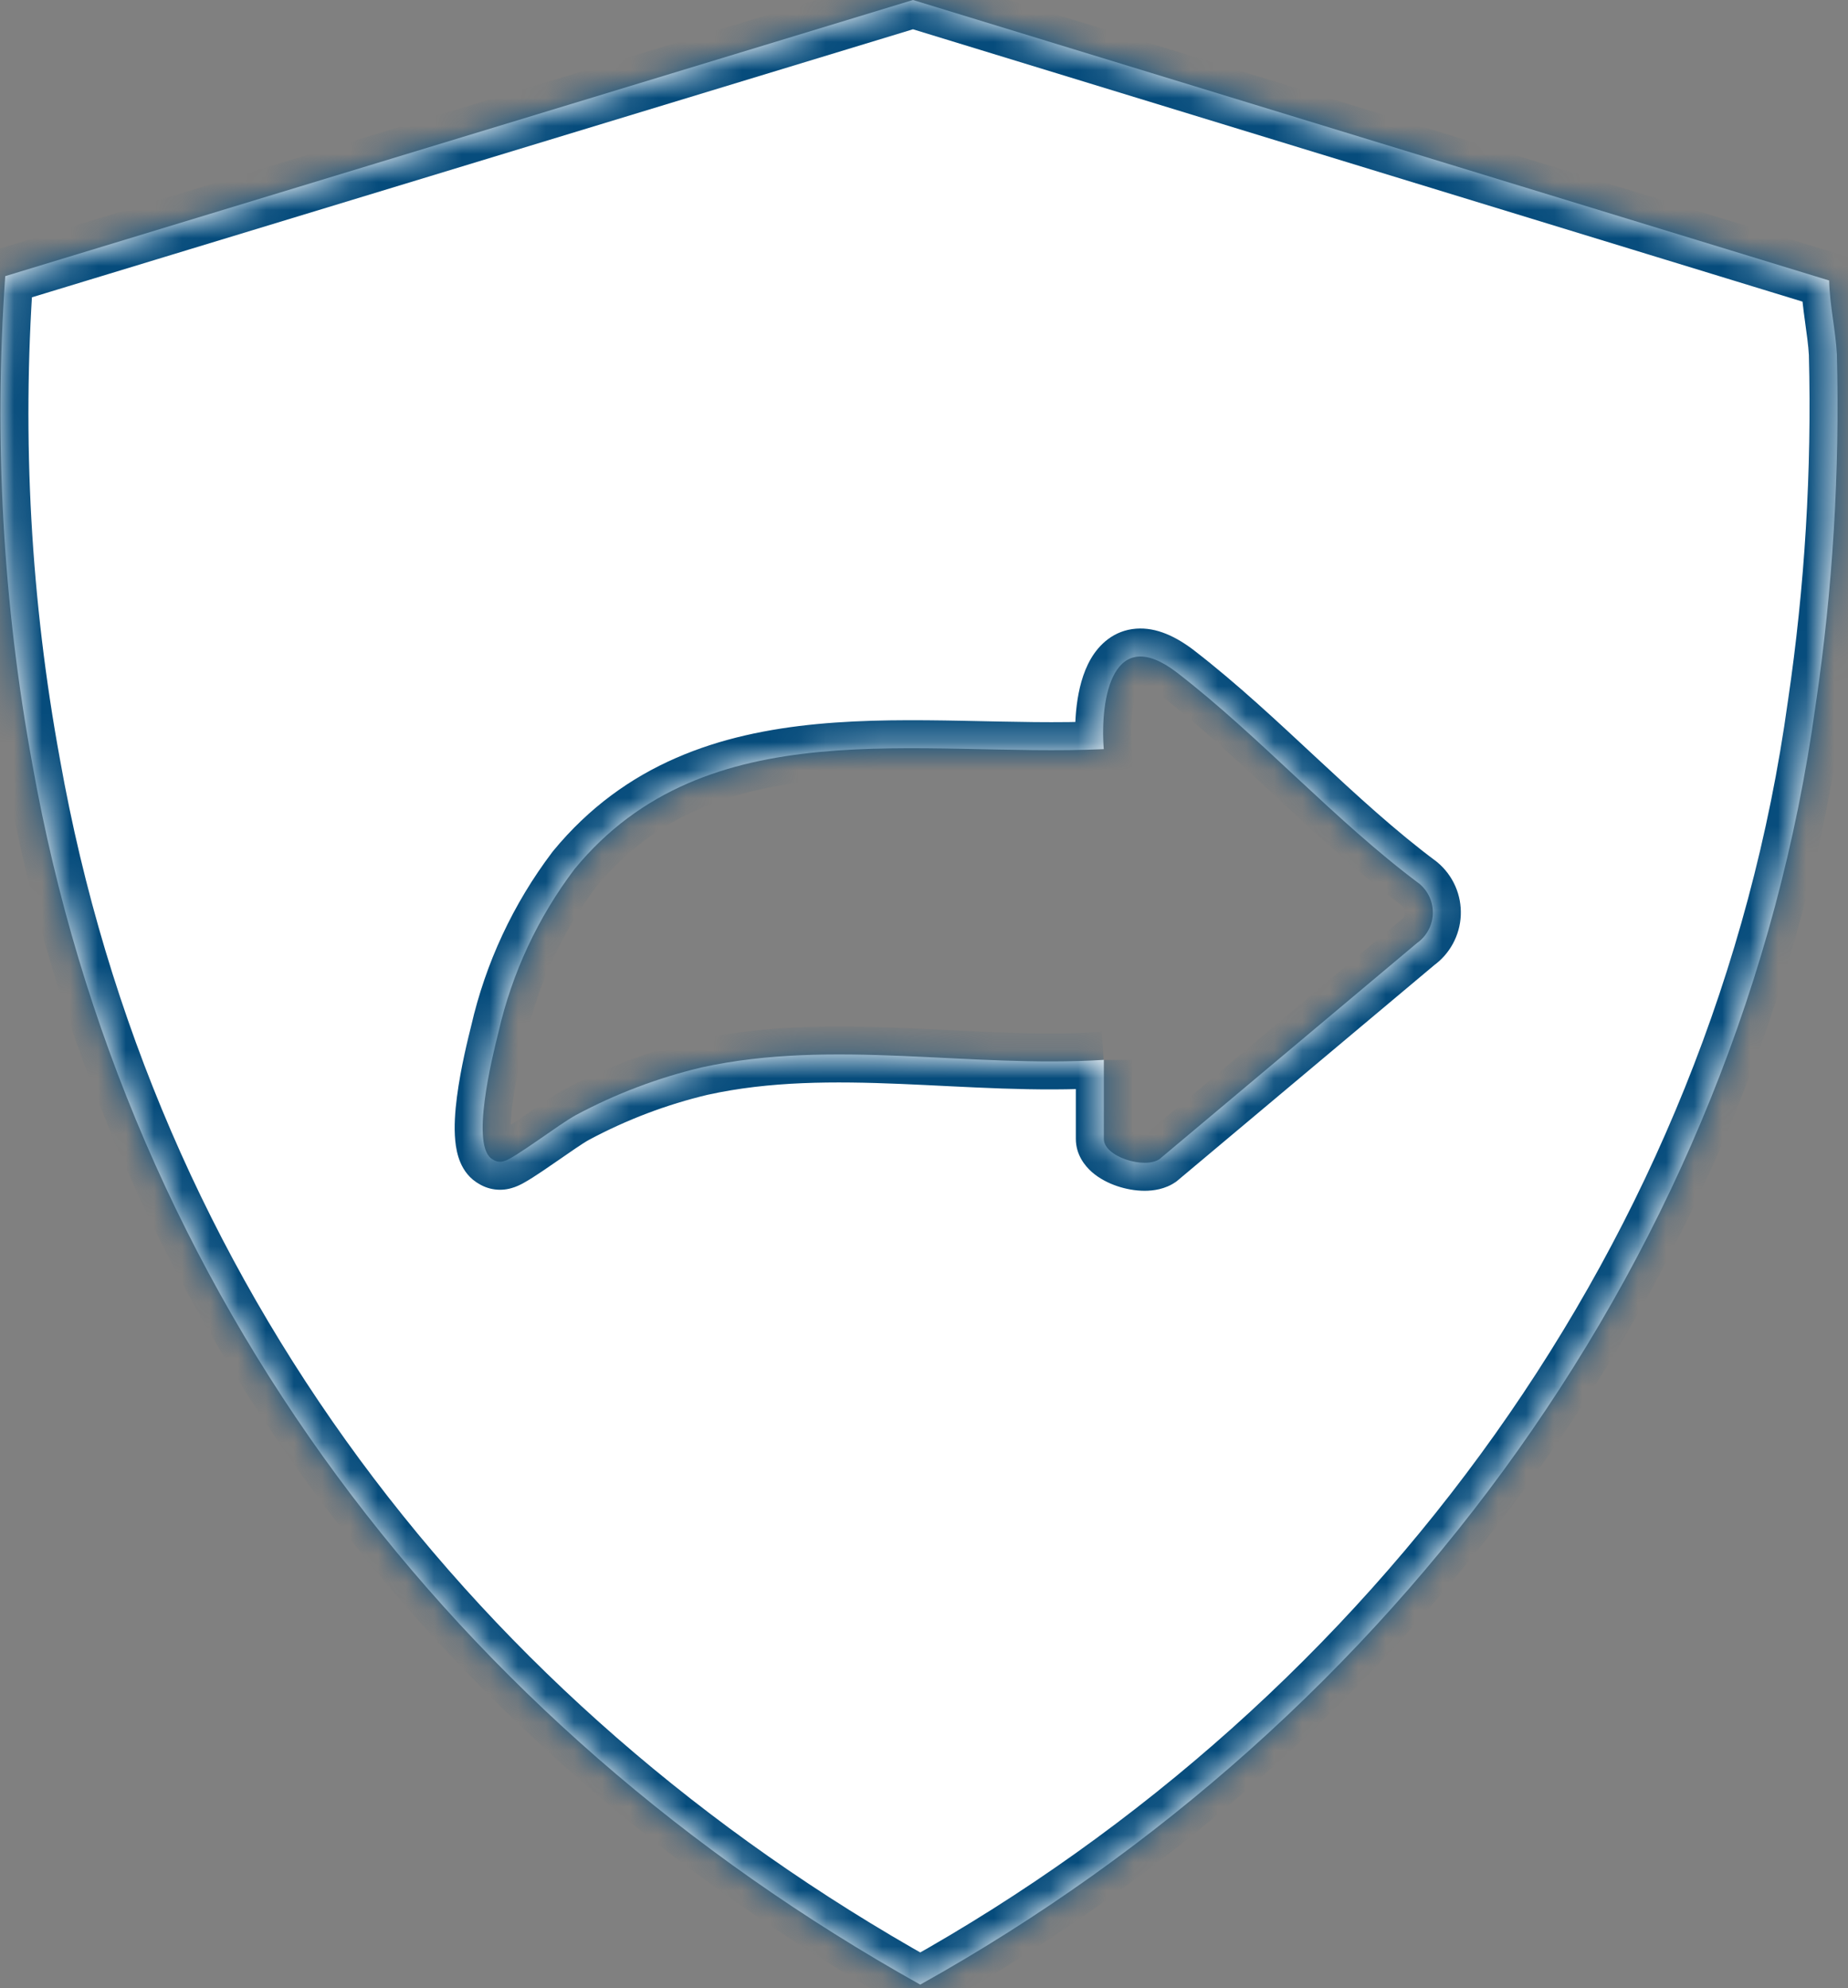 <svg width="66" height="71" viewBox="0 0 66 71" fill="none" xmlns="http://www.w3.org/2000/svg">
<rect x="0" y="0" width="66" height="71" fill="#808080" stroke="none"/>
<mask id="path-1-inside-1_5_3" fill="white">
<path d="M0.187 9.861L32.606 0L65.326 10.016C65.346 10.89 65.556 11.787 65.603 12.649C65.71 16.841 65.456 21.034 64.843 25.182C62.157 44.693 49.837 61.4 32.866 70.869C16.232 61.574 4.528 46.249 1.158 27.3C0.102 21.551 -0.224 15.692 0.187 9.861ZM39.423 37.849V40.669C39.423 41.31 40.88 41.757 41.415 41.388L50.609 33.674C50.775 33.556 50.913 33.402 51.01 33.223C51.108 33.044 51.163 32.845 51.172 32.641C51.18 32.438 51.142 32.235 51.061 32.048C50.979 31.861 50.856 31.696 50.7 31.564C47.685 29.316 45 26.308 42.052 24.03C39.752 22.254 39.279 24.906 39.42 26.751C32.867 27.051 25.24 25.29 20.52 31.033C19.212 32.761 18.285 34.748 17.802 36.861C17.588 37.712 16.774 40.976 17.602 41.405C17.661 41.446 17.729 41.472 17.8 41.481C17.872 41.491 17.944 41.483 18.012 41.459C18.366 41.372 19.999 40.123 20.569 39.818C21.984 39.06 23.491 38.489 25.052 38.118C29.764 37.081 34.637 38.148 39.413 37.847"/>
</mask>
<path d="M0.187 9.861L32.606 0L65.326 10.016C65.346 10.89 65.556 11.787 65.603 12.649C65.71 16.841 65.456 21.034 64.843 25.182C62.157 44.693 49.837 61.4 32.866 70.869C16.232 61.574 4.528 46.249 1.158 27.3C0.102 21.551 -0.224 15.692 0.187 9.861ZM39.423 37.849V40.669C39.423 41.31 40.88 41.757 41.415 41.388L50.609 33.674C50.775 33.556 50.913 33.402 51.01 33.223C51.108 33.044 51.163 32.845 51.172 32.641C51.18 32.438 51.142 32.235 51.061 32.048C50.979 31.861 50.856 31.696 50.7 31.564C47.685 29.316 45 26.308 42.052 24.03C39.752 22.254 39.279 24.906 39.42 26.751C32.867 27.051 25.24 25.29 20.52 31.033C19.212 32.761 18.285 34.748 17.802 36.861C17.588 37.712 16.774 40.976 17.602 41.405C17.661 41.446 17.729 41.472 17.8 41.481C17.872 41.491 17.944 41.483 18.012 41.459C18.366 41.372 19.999 40.123 20.569 39.818C21.984 39.06 23.491 38.489 25.052 38.118C29.764 37.081 34.637 38.148 39.413 37.847" fill="white"/>
<path d="M0.187 9.861L-0.104 8.904L-0.762 9.104L-0.811 9.791L0.187 9.861ZM32.606 0L32.899 -0.956L32.607 -1.046L32.315 -0.957L32.606 0ZM65.326 10.016L66.326 9.993L66.309 9.271L65.619 9.06L65.326 10.016ZM65.603 12.649L66.603 12.623L66.602 12.609L66.602 12.595L65.603 12.649ZM64.843 25.182L63.854 25.036L63.852 25.046L64.843 25.182ZM32.866 70.869L32.378 71.742L32.866 72.014L33.353 71.742L32.866 70.869ZM1.158 27.3L2.143 27.125L2.142 27.119L1.158 27.3ZM41.415 41.388L41.983 42.211L42.022 42.184L42.058 42.154L41.415 41.388ZM50.609 33.674L50.031 32.858L49.998 32.882L49.966 32.908L50.609 33.674ZM50.7 31.564L51.346 30.801L51.322 30.781L51.298 30.762L50.7 31.564ZM42.052 24.03L42.663 23.239L42.663 23.238L42.052 24.03ZM39.42 26.751L39.466 27.75L40.496 27.703L40.417 26.675L39.42 26.751ZM20.52 31.033L19.747 30.398L19.735 30.414L19.723 30.43L20.52 31.033ZM17.802 36.861L18.772 37.105L18.774 37.094L18.777 37.084L17.802 36.861ZM17.602 41.405L18.17 40.582L18.118 40.546L18.062 40.517L17.602 41.405ZM18.012 41.459L17.773 40.488L17.724 40.5L17.677 40.517L18.012 41.459ZM20.569 39.818L21.041 40.7L21.041 40.7L20.569 39.818ZM25.052 38.118L24.837 37.141L24.829 37.143L24.821 37.145L25.052 38.118ZM0.187 9.861L0.478 10.818L32.897 0.957L32.606 0L32.315 -0.957L-0.104 8.904L0.187 9.861ZM32.606 0L32.313 0.956L65.033 10.972L65.326 10.016L65.619 9.06L32.899 -0.956L32.606 0ZM65.326 10.016L64.326 10.039C64.338 10.54 64.403 11.035 64.464 11.474C64.527 11.931 64.584 12.323 64.605 12.703L65.603 12.649L66.602 12.595C66.575 12.113 66.504 11.626 66.445 11.2C66.384 10.757 66.334 10.366 66.326 9.993L65.326 10.016ZM65.603 12.649L64.603 12.675C64.709 16.809 64.458 20.945 63.854 25.036L64.843 25.182L65.832 25.328C66.454 21.123 66.712 16.873 66.603 12.623L65.603 12.649ZM64.843 25.182L63.852 25.046C61.213 44.219 49.099 60.666 32.379 69.996L32.866 70.869L33.353 71.742C50.575 62.134 63.101 45.167 65.834 25.318L64.843 25.182ZM32.866 70.869L33.354 69.996C16.96 60.835 5.456 45.755 2.143 27.125L1.158 27.3L0.173 27.475C3.6 46.743 15.504 62.313 32.378 71.742L32.866 70.869ZM1.158 27.3L2.142 27.119C1.101 21.453 0.779 15.678 1.185 9.931L0.187 9.861L-0.811 9.791C-1.228 15.705 -0.897 21.649 0.174 27.481L1.158 27.3ZM39.423 37.849H38.423V40.669H39.423H40.423V37.849H39.423ZM39.423 40.669H38.423C38.423 41.23 38.741 41.63 39.002 41.858C39.272 42.093 39.597 42.253 39.898 42.355C40.204 42.458 40.545 42.521 40.878 42.522C41.19 42.522 41.614 42.466 41.983 42.211L41.415 41.388L40.847 40.565C40.877 40.544 40.901 40.532 40.917 40.526C40.933 40.519 40.942 40.517 40.943 40.517C40.943 40.517 40.938 40.518 40.927 40.519C40.915 40.52 40.899 40.522 40.878 40.522C40.788 40.522 40.664 40.502 40.539 40.46C40.409 40.416 40.336 40.367 40.316 40.35C40.287 40.325 40.423 40.428 40.423 40.669H39.423ZM41.415 41.388L42.058 42.154L51.252 34.44L50.609 33.674L49.966 32.908L40.772 40.622L41.415 41.388ZM50.609 33.674L51.187 34.49C51.478 34.284 51.718 34.014 51.888 33.701L51.01 33.223L50.132 32.745C50.107 32.789 50.073 32.828 50.031 32.858L50.609 33.674ZM51.01 33.223L51.888 33.701C52.059 33.388 52.155 33.041 52.171 32.684L51.172 32.641L50.172 32.598C50.17 32.649 50.156 32.7 50.132 32.745L51.01 33.223ZM51.172 32.641L52.171 32.684C52.186 32.328 52.12 31.973 51.977 31.647L51.061 32.048L50.145 32.449C50.165 32.496 50.175 32.547 50.172 32.598L51.172 32.641ZM51.061 32.048L51.977 31.647C51.834 31.32 51.618 31.031 51.346 30.801L50.7 31.564L50.054 32.327C50.093 32.36 50.124 32.402 50.145 32.449L51.061 32.048ZM50.7 31.564L51.298 30.762C49.84 29.676 48.453 28.398 47.032 27.076C45.625 25.767 44.181 24.411 42.663 23.239L42.052 24.03L41.441 24.821C42.871 25.927 44.243 27.213 45.67 28.54C47.082 29.854 48.545 31.204 50.102 32.366L50.7 31.564ZM42.052 24.03L42.663 23.238C42.009 22.734 41.303 22.394 40.575 22.449C39.779 22.51 39.256 23.012 38.955 23.532C38.666 24.032 38.525 24.63 38.456 25.173C38.386 25.731 38.383 26.311 38.423 26.827L39.42 26.751L40.417 26.675C40.386 26.269 40.39 25.826 40.441 25.423C40.493 25.005 40.587 24.705 40.687 24.533C40.709 24.494 40.728 24.468 40.742 24.451C40.756 24.435 40.764 24.43 40.764 24.43C40.763 24.43 40.757 24.434 40.746 24.439C40.741 24.44 40.736 24.442 40.733 24.442C40.731 24.443 40.729 24.443 40.728 24.443C40.727 24.444 40.727 24.444 40.727 24.444C40.727 24.444 40.726 24.444 40.726 24.444C40.726 24.444 40.726 24.444 40.726 24.444C40.73 24.443 40.945 24.438 41.441 24.822L42.052 24.03ZM39.42 26.751L39.374 25.752C37.778 25.825 36.115 25.773 34.386 25.739C32.674 25.706 30.908 25.692 29.188 25.855C25.728 26.184 22.34 27.243 19.747 30.398L20.52 31.033L21.293 31.668C23.42 29.08 26.206 28.148 29.377 27.846C30.973 27.695 32.637 27.706 34.347 27.739C36.037 27.772 37.786 27.827 39.466 27.75L39.42 26.751ZM20.52 31.033L19.723 30.43C18.329 32.271 17.342 34.387 16.827 36.638L17.802 36.861L18.777 37.084C19.229 35.109 20.095 33.252 21.317 31.636L20.52 31.033ZM17.802 36.861L16.832 36.617C16.726 37.041 16.455 38.121 16.32 39.163C16.253 39.676 16.211 40.239 16.259 40.73C16.282 40.975 16.333 41.254 16.445 41.516C16.558 41.78 16.767 42.098 17.142 42.293L17.602 41.405L18.062 40.517C18.23 40.604 18.283 40.727 18.283 40.727C18.284 40.73 18.279 40.717 18.271 40.682C18.263 40.648 18.255 40.6 18.249 40.537C18.223 40.27 18.243 39.882 18.303 39.42C18.421 38.509 18.664 37.532 18.772 37.105L17.802 36.861ZM17.602 41.405L17.034 42.228C17.224 42.359 17.442 42.443 17.67 42.473L17.8 41.481L17.931 40.49C18.017 40.501 18.099 40.533 18.17 40.582L17.602 41.405ZM17.8 41.481L17.67 42.473C17.898 42.503 18.13 42.478 18.347 42.401L18.012 41.459L17.677 40.517C17.758 40.488 17.845 40.479 17.931 40.49L17.8 41.481ZM18.012 41.459L18.251 42.43C18.43 42.386 18.591 42.301 18.676 42.256C18.784 42.197 18.901 42.126 19.016 42.054C19.246 41.908 19.516 41.724 19.777 41.543C20.343 41.153 20.821 40.817 21.041 40.7L20.569 39.818L20.097 38.936C19.747 39.124 19.124 39.565 18.642 39.897C18.38 40.078 18.139 40.242 17.946 40.364C17.849 40.425 17.775 40.469 17.724 40.496C17.65 40.537 17.683 40.51 17.773 40.488L18.012 41.459ZM20.569 39.818L21.041 40.7C22.38 39.983 23.806 39.442 25.283 39.091L25.052 38.118L24.821 37.145C23.175 37.536 21.588 38.138 20.097 38.937L20.569 39.818ZM25.052 38.118L25.267 39.095C27.49 38.605 29.777 38.607 32.167 38.706C34.52 38.803 37.019 39 39.476 38.845L39.413 37.847L39.35 36.849C37.031 36.995 34.706 36.809 32.25 36.707C29.831 36.607 27.326 36.593 24.837 37.141L25.052 38.118Z" fill="#064C7C" mask="url(#path-1-inside-1_5_3)"/>
</svg>
